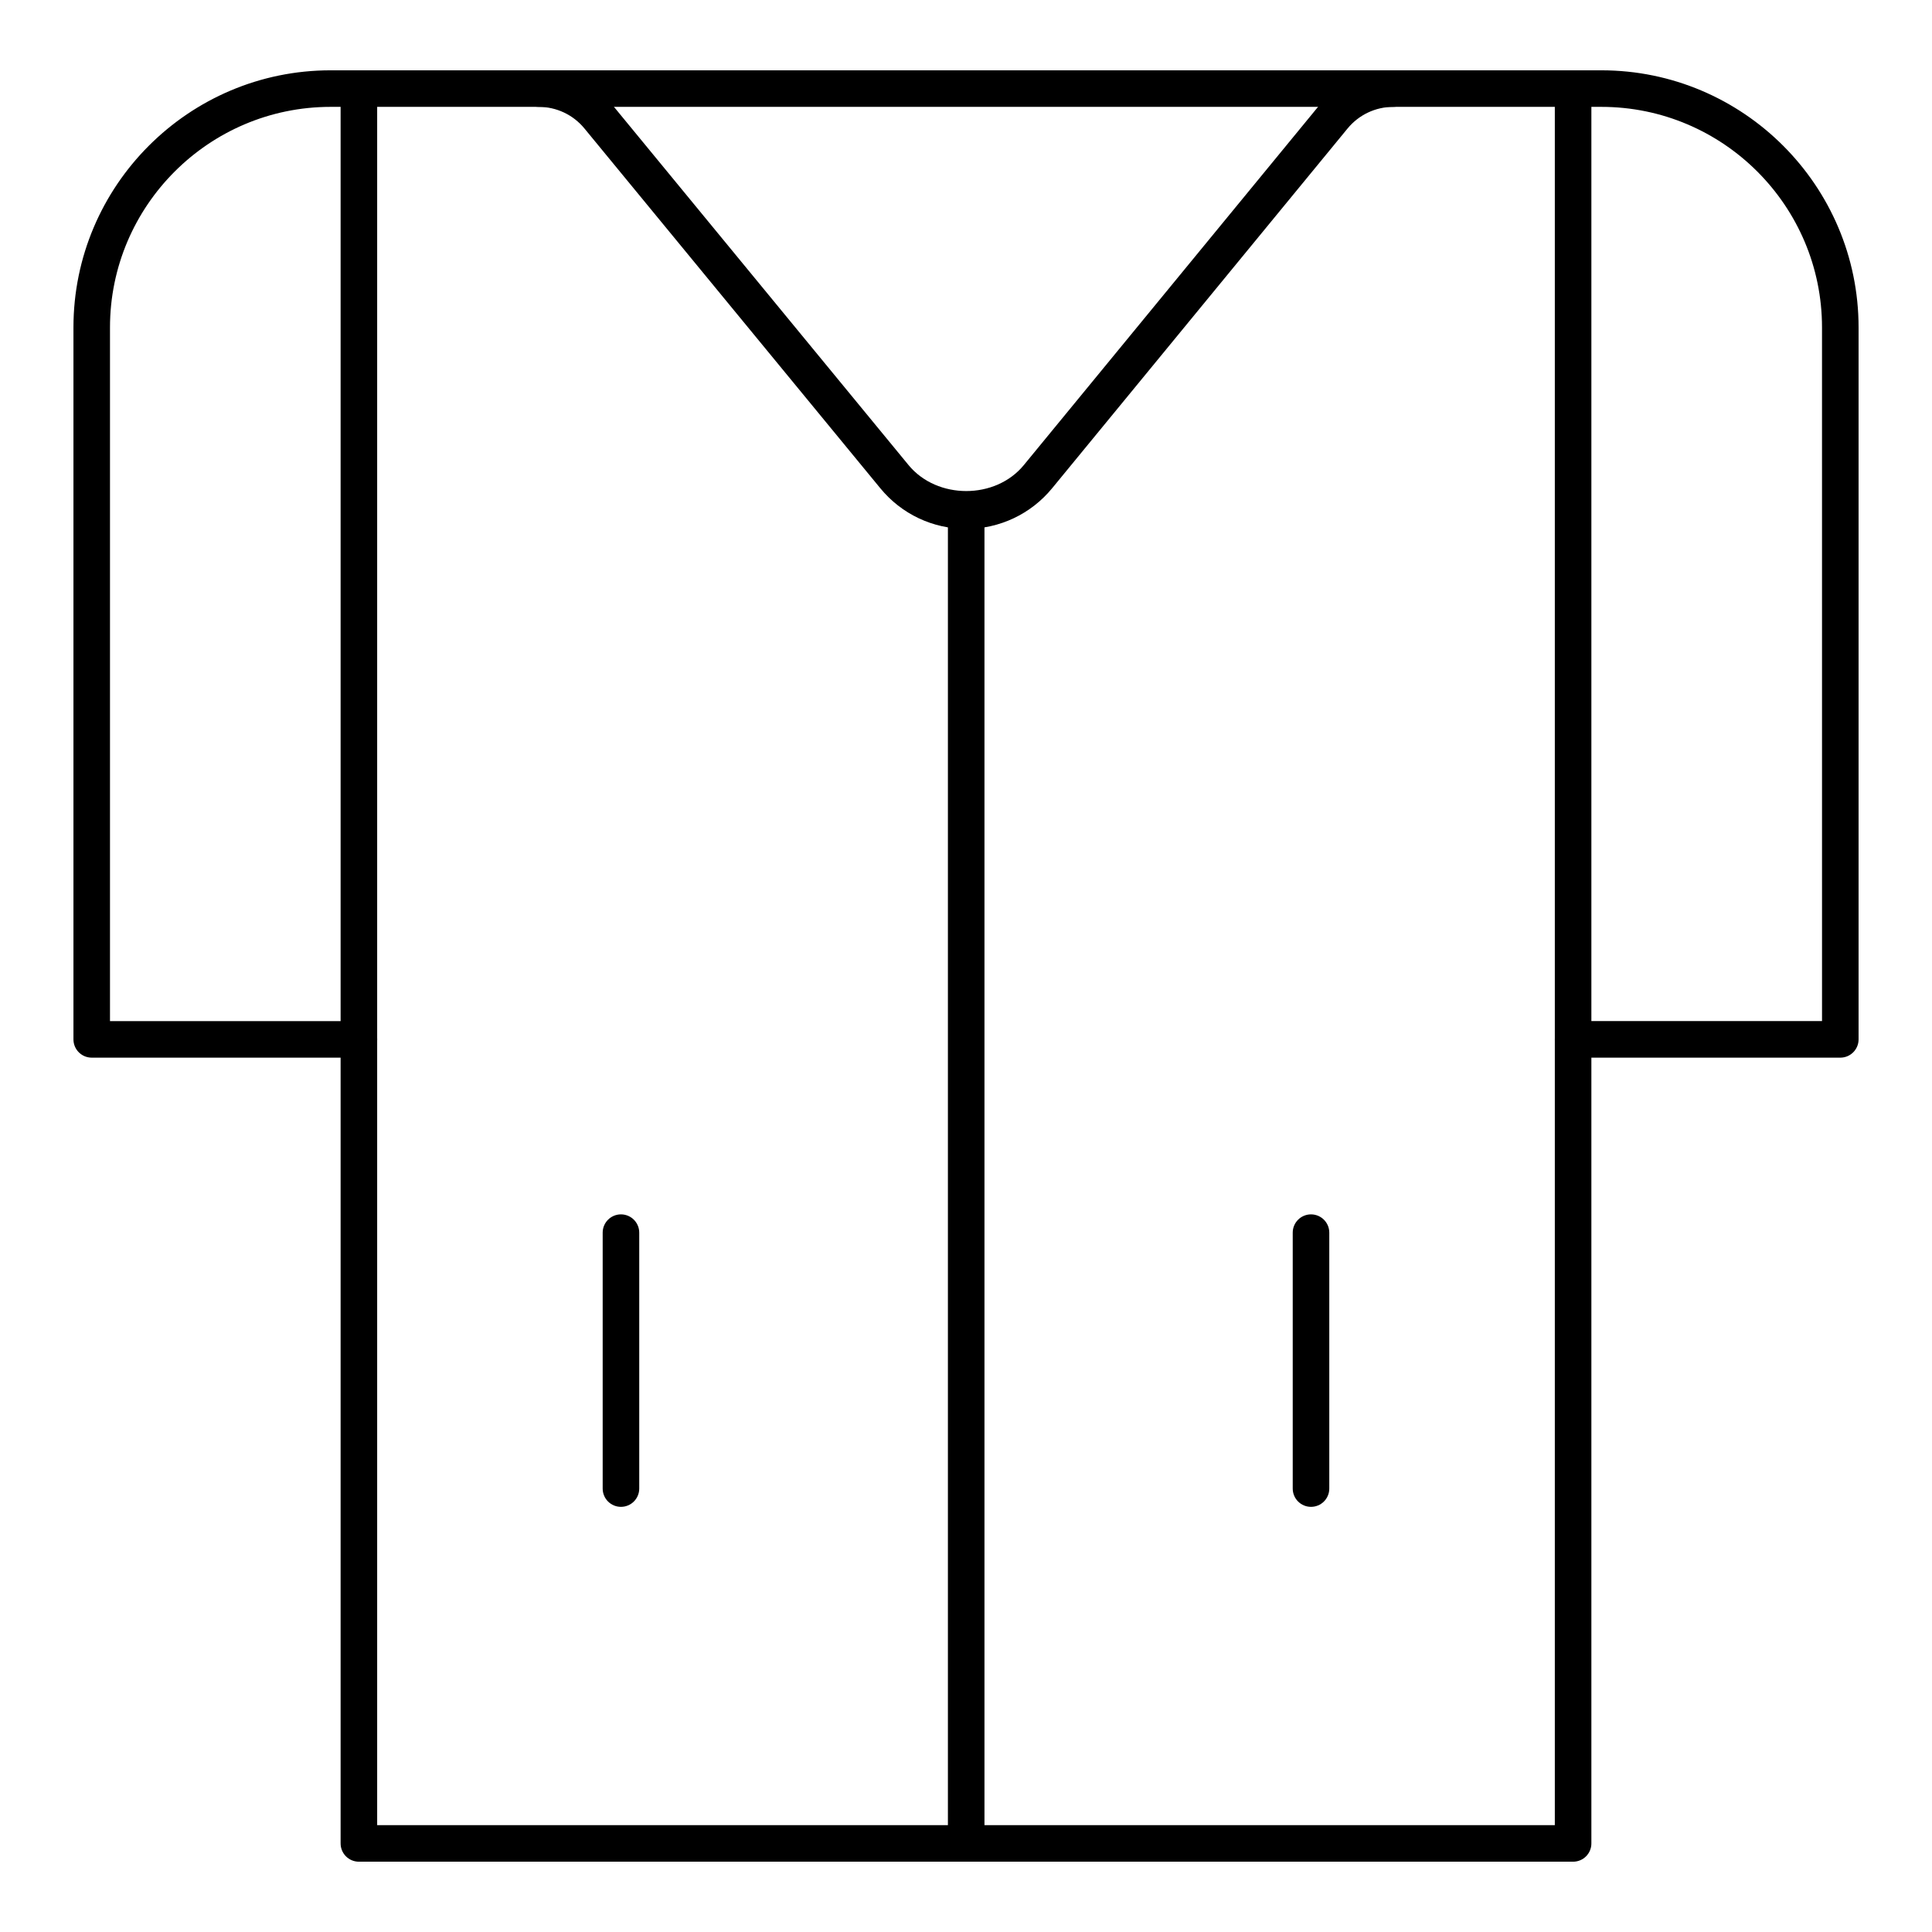 <?xml version="1.0" encoding="UTF-8"?>
<!-- Uploaded to: ICON Repo, www.iconrepo.com, Generator: ICON Repo Mixer Tools -->
<svg fill="#000000" width="800px" height="800px" version="1.1" viewBox="144 144 512 512" xmlns="http://www.w3.org/2000/svg">
 <g>
  <path d="m513.25 172.32h-226.51c-2.676 0-4.844-2.168-4.844-4.844 0-2.676 2.168-4.844 4.844-4.844h226.51c2.676 0 4.844 2.168 4.844 4.844 0 2.676-2.168 4.844-4.844 4.844z"/>
  <path d="m560.89 637.37h-321.78c-2.676 0-4.844-2.168-4.844-4.844v-465.05c0-2.676 2.168-4.844 4.844-4.844s4.844 2.168 4.844 4.844v460.21h312.09v-460.21c0-2.676 2.168-4.844 4.844-4.844s4.844 2.168 4.844 4.844v465.05c0.004 2.676-2.164 4.844-4.844 4.844z"/>
  <path d="m631.7 424.29h-70.809c-2.676 0-4.844-2.168-4.844-4.844 0-2.676 2.168-4.844 4.844-4.844h65.965l-0.004-183.82c0-32.234-26.227-58.461-58.473-58.461h-55.125c-4.711 0-9.141 2.09-12.141 5.738l-78.293 95.336c-5.621 6.836-13.918 10.758-22.766 10.758-8.848 0.004-17.145-3.918-22.754-10.75l-78.422-95.359c-2.992-3.637-7.418-5.723-12.133-5.723h-55.133c-32.234 0-58.465 26.227-58.465 58.465v183.82h65.965c2.676 0 4.844 2.168 4.844 4.844 0 2.676-2.168 4.844-4.844 4.844l-70.805-0.004c-2.676 0-4.844-2.168-4.844-4.844v-188.66c0-37.574 30.57-68.152 68.148-68.152h55.133c7.625 0 14.77 3.379 19.613 9.262l78.418 95.359c7.551 9.164 23.02 9.184 30.551-0.008l78.305-95.34c4.856-5.894 12.008-9.273 19.625-9.273h55.125c37.582 0 68.16 30.574 68.16 68.152v188.66c0 2.68-2.168 4.844-4.844 4.844z"/>
  <path d="m400.05 637.37c-2.676 0-4.844-2.168-4.844-4.844v-353.23c0-2.676 2.168-4.844 4.844-4.844 2.676 0 4.844 2.168 4.844 4.844v353.23c0 2.676-2.164 4.844-4.844 4.844z"/>
  <path d="m491.43 543.33c-2.676 0-4.844-2.168-4.844-4.844v-67.82c0-2.676 2.168-4.844 4.844-4.844 2.676 0 4.844 2.168 4.844 4.844v67.82c0.004 2.676-2.164 4.844-4.844 4.844z"/>
  <path d="m308.56 543.33c-2.676 0-4.844-2.168-4.844-4.844v-67.82c0-2.676 2.168-4.844 4.844-4.844s4.844 2.168 4.844 4.844v67.82c0 2.676-2.168 4.844-4.844 4.844z"/>
 </g>
</svg>